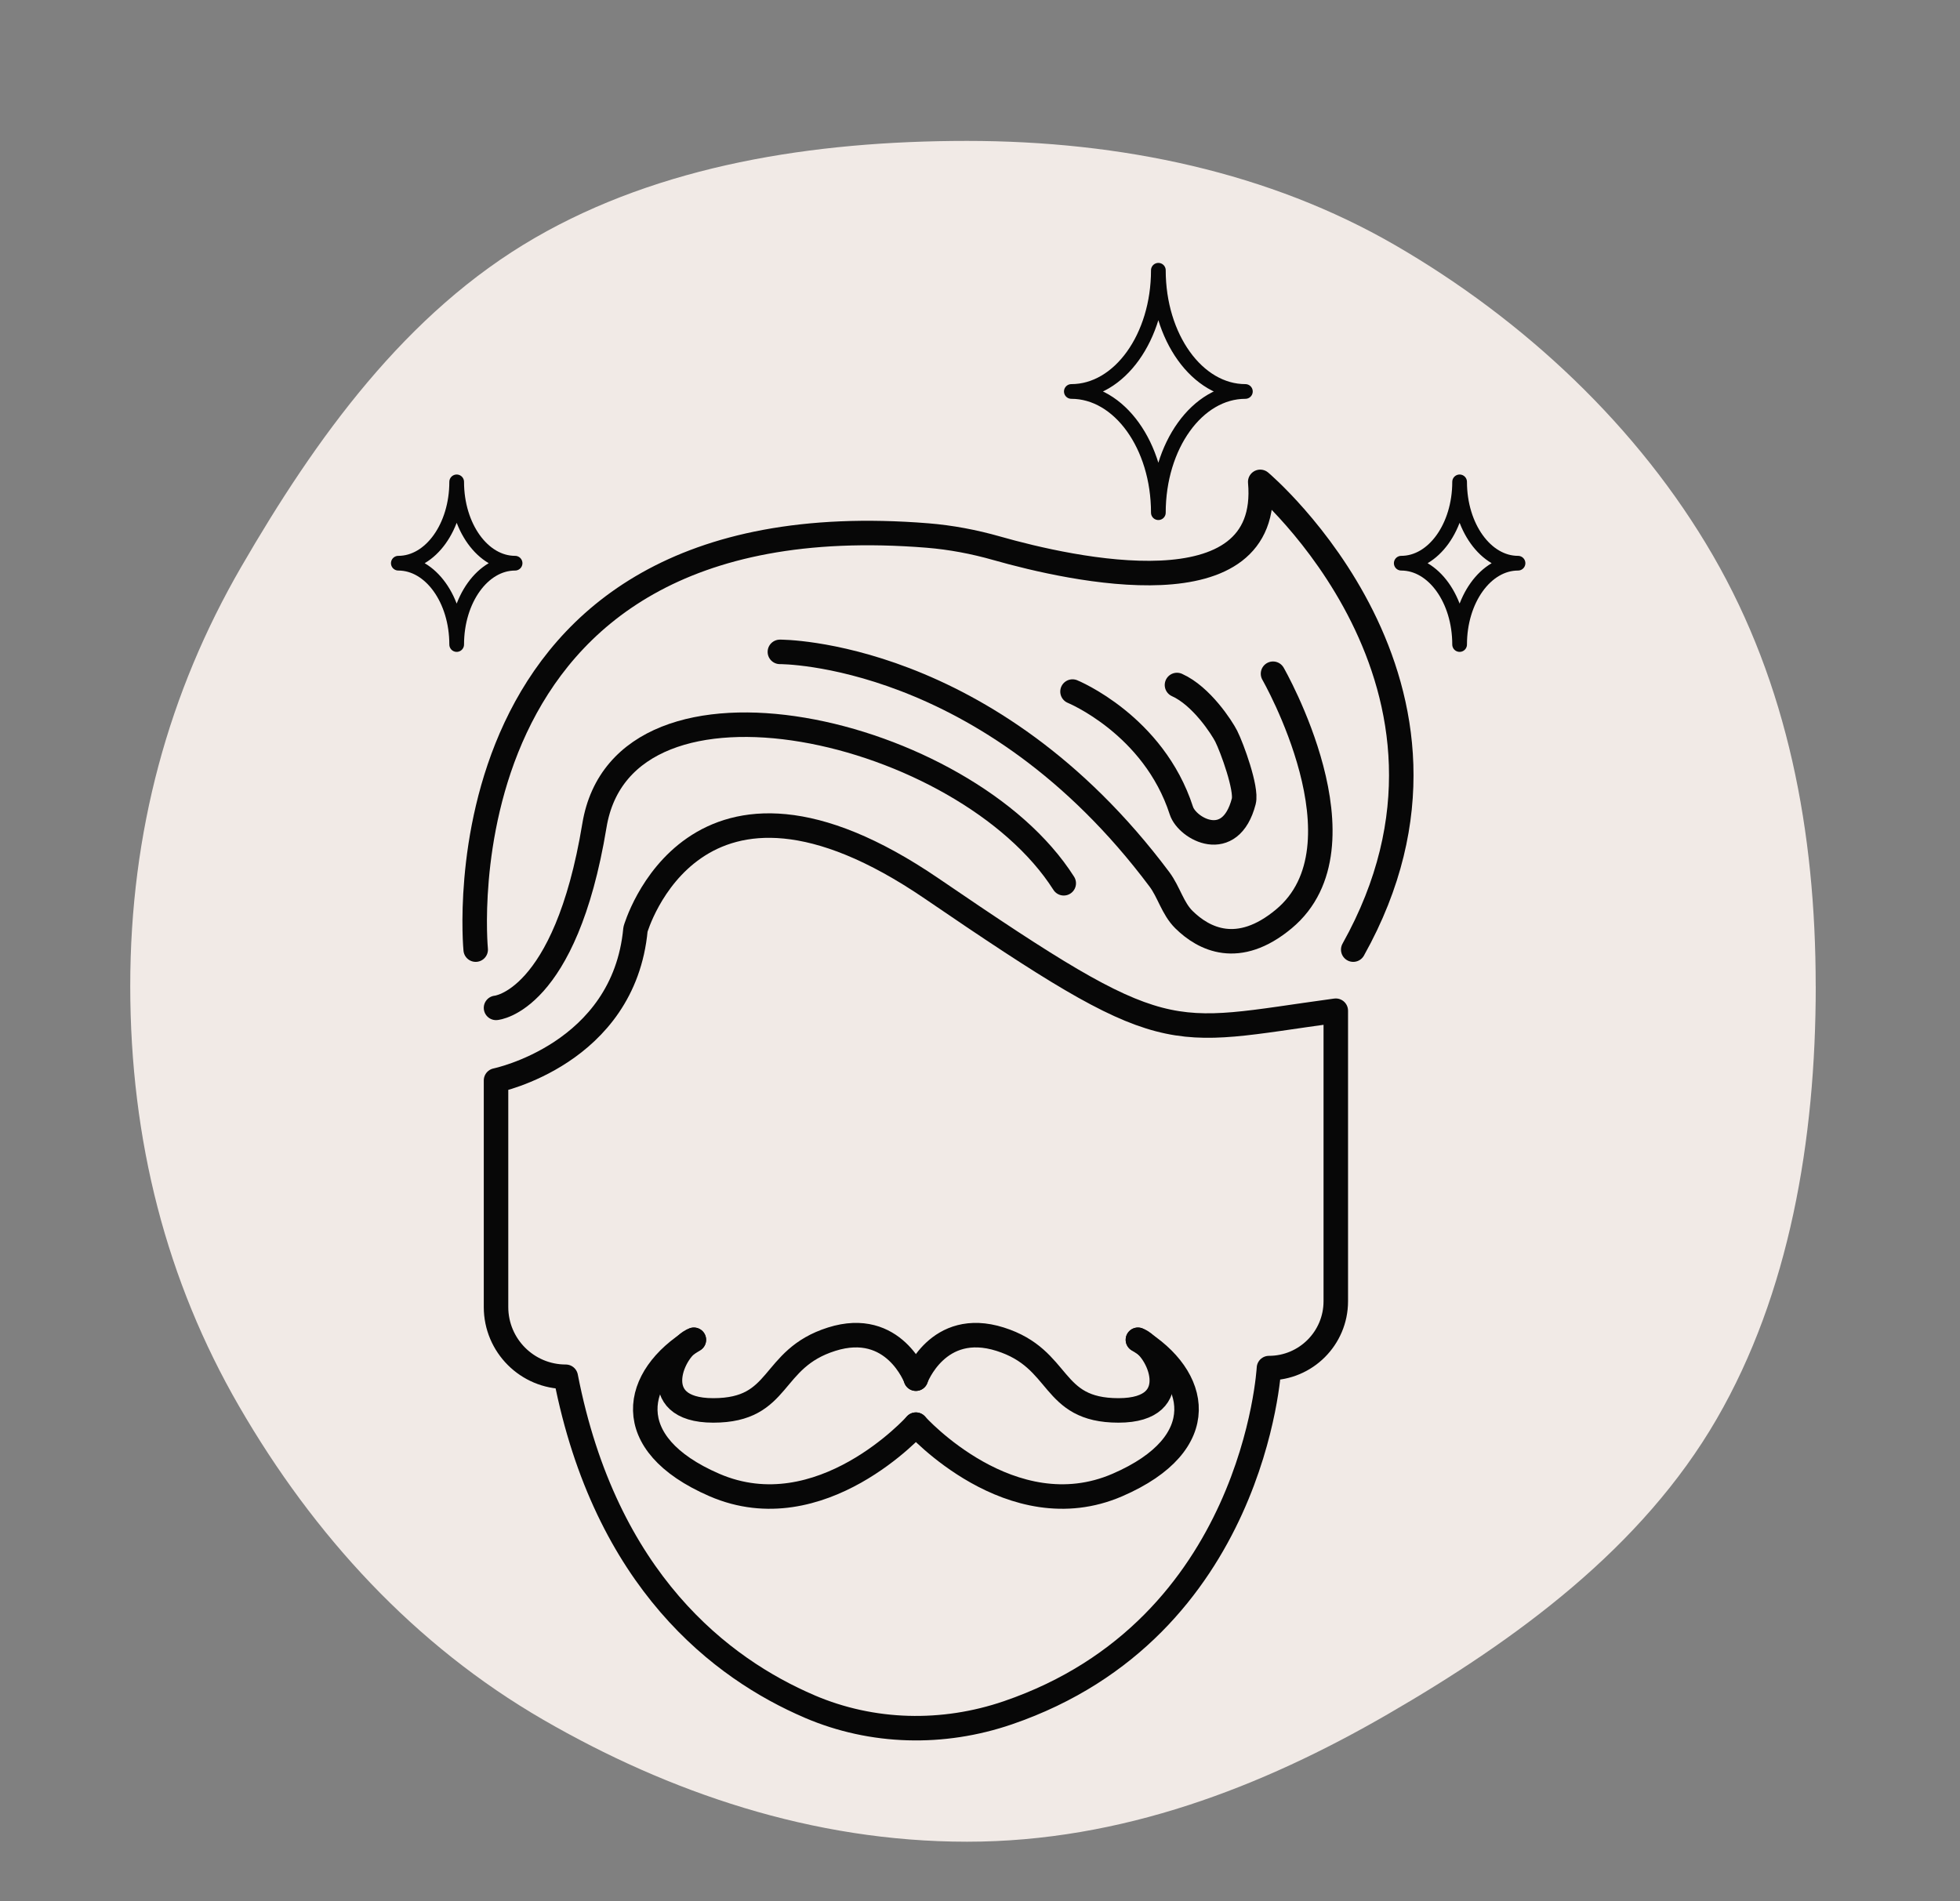 <?xml version="1.0" encoding="UTF-8"?>
<svg xmlns="http://www.w3.org/2000/svg" viewBox="0 0 400 388">
  <rect x="0" y="0" width="400" height="388" fill="#808080" stroke="none"/>
  <defs>
    <style>
      .cls-1 {
        stroke-width: 3px;
      }

      .cls-1, .cls-2 {
        fill: none;
        stroke: #070707;
        stroke-linecap: round;
        stroke-linejoin: round;
      }

      .cls-3 {
        fill: #f1eae6;
        stroke-width: 0px;
      }

      .cls-2 {
        stroke-width: 5px;
      }
    </style>
  </defs>
  <g id="Layer_2" data-name="Layer 2">
    <path class="cls-3" d="M370.56,201.25c0,31.59-5.44,62.83-20.2,88.34-15.23,26.32-40.87,45.09-67.19,60.31-25.51,14.76-54.23,26-85.82,26s-60.95-10.13-86.46-24.88c-26.32-15.23-46.88-37.68-62.1-64-14.76-25.51-22.21-54.18-22.21-85.77s7.87-60.01,22.63-85.52c15.23-26.32,33.65-51.97,59.97-67.19,25.51-14.76,56.58-19.78,88.17-19.78s61.81,6.49,87.32,21.25c26.32,15.23,49.68,37.04,64.91,63.36s20.97,56.3,20.97,87.89Z"/>
  </g>
  <g id="Layer_1" data-name="Layer 1">
    <g>
      <path class="cls-1" d="M297.88,98.35c0,9.17-5.33,16.6-11.91,16.6,6.58,0,11.91,7.43,11.91,16.6,0-9.17,5.34-16.6,11.92-16.6-6.58,0-11.92-7.43-11.92-16.6Z"/>
      <path class="cls-1" d="M236.4,55.16c0,13.66-7.95,24.74-17.76,24.74,9.81,0,17.76,11.07,17.76,24.74,0-13.67,7.95-24.74,17.76-24.74-9.81,0-17.76-11.07-17.76-24.74Z"/>
      <path class="cls-1" d="M93.2,98.35c0,9.17-5.33,16.6-11.91,16.6,6.58,0,11.91,7.43,11.91,16.6,0-9.17,5.34-16.6,11.92-16.6-6.58,0-11.92-7.43-11.92-16.6Z"/>
      <g>
        <path class="cls-2" d="M165.2,348.29c-17.84-7.64-41.61-25.54-49.74-67.29h0c-7.86,0-14.23-6.37-14.23-14.23v-46.25s26.09-5.34,28.46-30.84c0,0,11.86-41.51,60.49-8.3,48.63,33.21,47.44,29.65,82.43,24.91v59.3c0,7.53-6.11,13.64-13.64,13.64h0s-2.87,53.11-53.3,70.36c-13.22,4.52-27.62,4.21-40.46-1.29Z"/>
        <path class="cls-2" d="M97.08,193.82s-8.99-92.67,92.2-84.52c4.8.39,9.53,1.29,14.16,2.61,15.19,4.32,56.17,13.53,53.75-13.56,0,0,49.17,41.46,18.98,95.47"/>
        <path class="cls-2" d="M101.23,205.71s14.13-1.12,20.08-37.22c5.95-36.1,75.63-19.92,95.78,11.79"/>
        <path class="cls-2" d="M159.16,133.05s42.48-.33,77.46,46.43c1.94,2.6,2.69,5.94,5,8.22,4.04,3.98,11.09,7.6,20.39-.15,17.95-14.95-2.21-50.04-2.21-50.04"/>
        <path class="cls-2" d="M218.88,141.15s16.54,6.76,22.22,24.31c1.19,3.68,9.99,8.63,12.73-1.91.66-2.55-2.39-10.93-3.58-13.29-.89-1.75-5.06-8.22-10.05-10.45"/>
        <path class="cls-2" d="M141.6,273.45c-4.12,1.43-10.14,14.42,3.96,14.42s11.41-10.52,24.17-14.54c12.75-4.03,17.19,8.06,17.19,8.06"/>
        <path class="cls-2" d="M186.92,290.78s-19.43,21.7-41.13,12.31c-19.65-8.51-16.56-22.15-4.18-29.63"/>
        <path class="cls-2" d="M232.23,273.45c4.12,1.43,10.14,14.42-3.96,14.42s-11.41-10.52-24.17-14.54c-12.75-4.03-17.19,8.06-17.19,8.06"/>
        <path class="cls-2" d="M186.92,290.78s19.43,21.7,41.13,12.31c19.65-8.51,16.56-22.15,4.18-29.63"/>
      </g>
    </g>
  </g>
</svg>